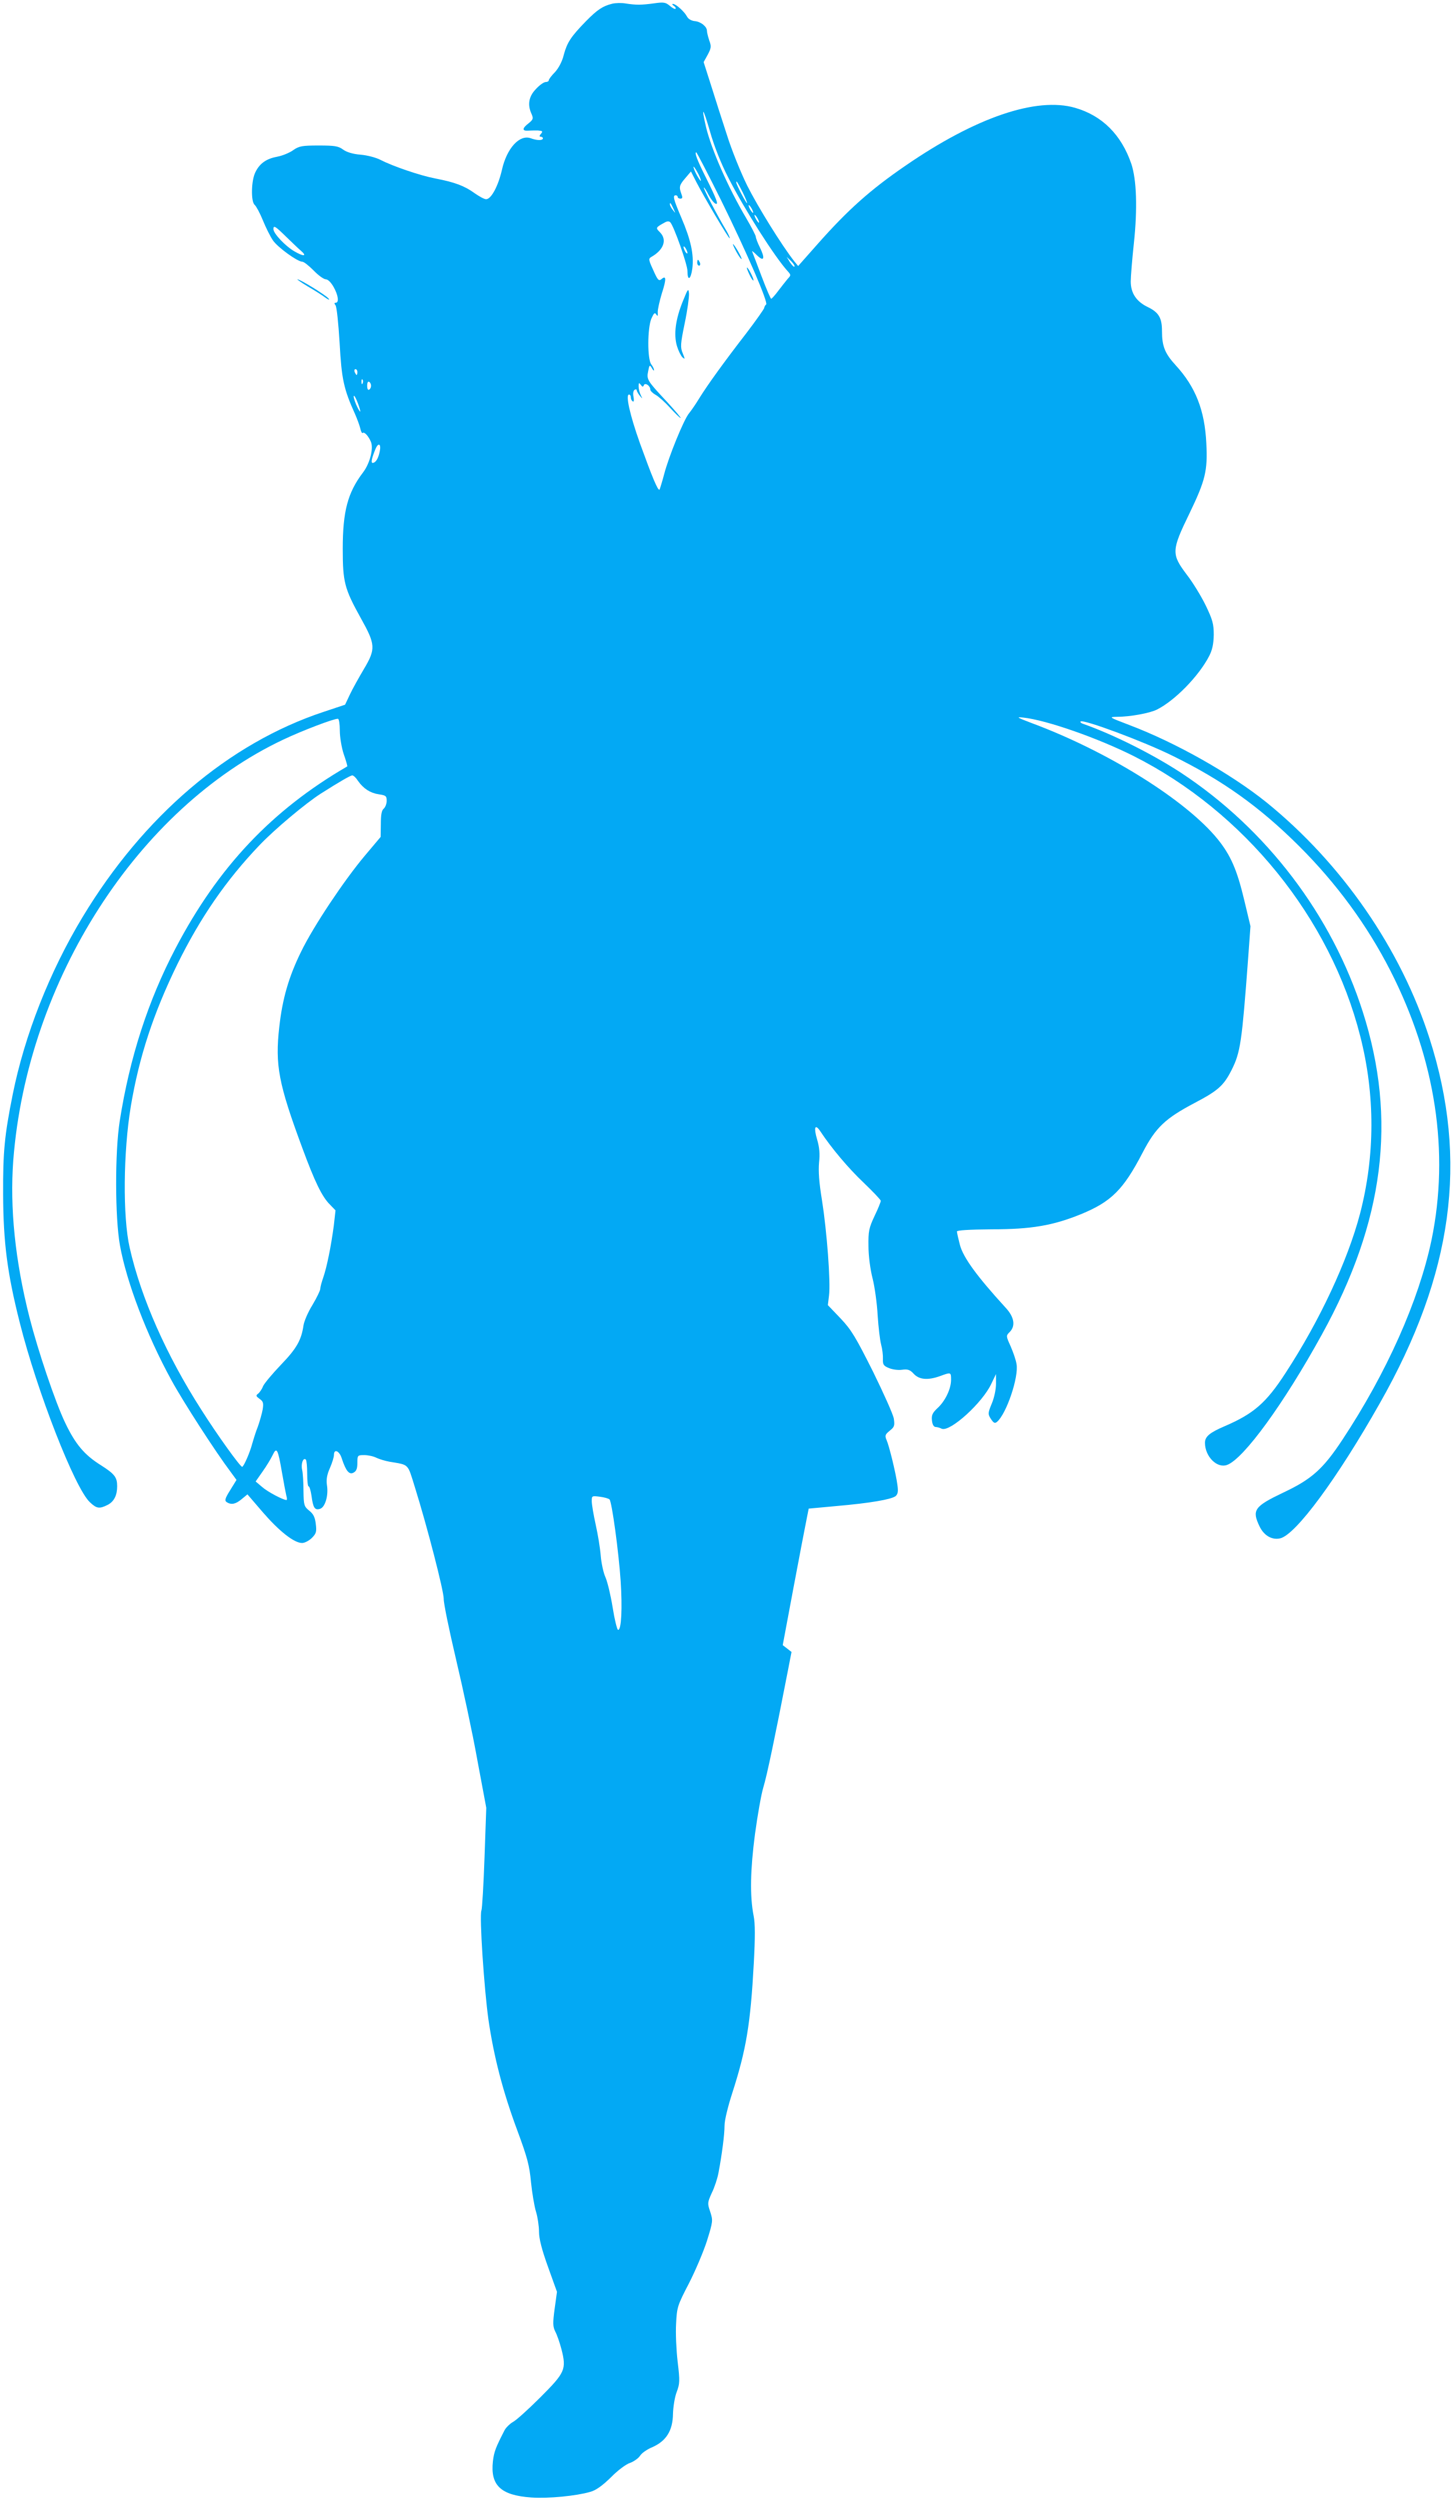 <?xml version="1.0" standalone="no"?>
<!DOCTYPE svg PUBLIC "-//W3C//DTD SVG 20010904//EN"
 "http://www.w3.org/TR/2001/REC-SVG-20010904/DTD/svg10.dtd">
<svg version="1.0" xmlns="http://www.w3.org/2000/svg"
 width="744pt" height="1280pt" viewBox="0 0 744 1280"
 preserveAspectRatio="xMidYMid meet">
<g transform="translate(0,1280) scale(0.1,-0.1)"
fill="#03a9f4" stroke="none">
<path d="M3135 12781 c-49 -12 -77 -31 -135 -90 -76 -78 -96 -108 -113 -171
-8 -34 -26 -68 -45 -89 -18 -18 -32 -37 -32 -42 0 -5 -7 -9 -16 -9 -9 0 -32
-16 -50 -36 -37 -38 -44 -81 -22 -128 10 -23 8 -28 -15 -47 -33 -25 -35 -40
-4 -38 12 1 35 1 51 1 24 -2 27 -4 16 -17 -9 -10 -9 -15 -1 -15 6 0 11 -4 11
-8 0 -12 -30 -12 -62 0 -57 21 -123 -50 -148 -162 -19 -83 -55 -150 -81 -150
-9 0 -35 14 -59 31 -51 37 -101 56 -200 75 -79 15 -219 63 -283 96 -21 11 -66
23 -100 26 -40 3 -72 13 -90 26 -24 18 -43 21 -125 21 -86 0 -101 -3 -131 -24
-18 -13 -54 -28 -80 -33 -56 -10 -91 -34 -113 -79 -22 -43 -24 -151 -4 -168 8
-7 27 -42 42 -79 15 -37 38 -83 51 -102 23 -35 126 -110 151 -110 8 0 33 -20
58 -45 24 -25 52 -45 62 -45 11 0 27 -16 40 -39 24 -42 29 -81 11 -81 -8 0 -8
-4 -1 -13 6 -7 15 -93 21 -193 10 -185 21 -236 79 -364 11 -25 23 -58 27 -74
3 -15 9 -26 12 -23 8 9 31 -17 43 -47 13 -35 -7 -111 -42 -156 -78 -103 -103
-199 -103 -390 0 -171 9 -204 92 -354 76 -136 78 -158 16 -262 -26 -44 -59
-103 -72 -131 l-24 -51 -111 -37 c-485 -161 -921 -533 -1233 -1050 -169 -280
-297 -605 -358 -909 -42 -210 -50 -292 -49 -511 1 -246 21 -403 85 -656 88
-351 283 -851 360 -921 34 -32 48 -34 90 -13 33 17 49 49 49 96 0 46 -14 63
-83 107 -85 53 -131 108 -183 217 -51 106 -140 371 -183 540 -74 292 -101 562
-83 804 71 920 637 1802 1382 2154 97 46 257 107 280 107 6 0 10 -27 10 -60 0
-35 9 -87 20 -121 12 -34 20 -62 18 -63 -386 -224 -661 -515 -879 -931 -141
-269 -235 -560 -286 -885 -25 -160 -24 -495 1 -635 34 -190 138 -462 263 -690
59 -109 227 -369 304 -471 l30 -41 -32 -52 c-27 -43 -30 -54 -18 -62 24 -15
46 -10 77 16 l29 24 79 -92 c84 -97 160 -157 201 -157 13 0 36 12 50 26 22 22
25 32 20 71 -4 35 -12 51 -33 68 -27 22 -29 28 -30 102 0 43 -3 92 -7 108 -7
31 6 65 19 52 4 -4 7 -37 7 -72 0 -36 3 -65 7 -65 5 0 11 -22 15 -48 8 -62 17
-76 44 -67 26 8 44 69 35 122 -4 27 0 52 15 86 12 27 21 57 21 68 0 33 28 21
40 -18 21 -64 38 -85 60 -73 15 8 20 21 20 50 0 39 1 40 35 40 20 0 48 -6 63
-14 15 -7 45 -16 67 -20 101 -17 91 -7 129 -129 65 -208 148 -532 148 -572 -1
-22 28 -161 63 -310 35 -148 85 -380 109 -515 l46 -246 -9 -254 c-5 -140 -12
-263 -16 -272 -11 -27 14 -400 36 -558 28 -192 74 -369 148 -568 51 -138 62
-178 70 -265 6 -56 17 -124 26 -152 8 -27 15 -73 15 -101 0 -36 14 -91 46
-180 l46 -128 -12 -87 c-10 -74 -9 -91 3 -116 9 -16 23 -57 32 -91 26 -103 19
-119 -108 -246 -61 -61 -124 -118 -140 -126 -16 -9 -34 -27 -42 -40 -47 -91
-55 -112 -61 -161 -14 -124 40 -175 197 -186 88 -6 230 8 302 29 29 8 62 32
105 74 34 35 78 68 98 74 19 7 42 23 51 36 8 14 37 34 64 45 70 31 104 84 105
170 1 36 9 86 19 112 16 43 17 56 5 154 -7 60 -11 148 -8 196 4 84 7 93 65
205 33 64 75 163 93 219 31 100 31 104 17 148 -15 44 -15 47 8 98 14 28 29 75
34 102 18 96 31 196 31 242 0 27 17 97 40 168 71 221 93 351 110 666 7 130 7
202 -1 240 -20 101 -17 237 7 419 13 96 32 204 43 240 18 58 61 265 123 584
l21 108 -23 18 -22 17 56 299 c31 164 61 322 67 350 l10 50 140 13 c174 15
283 34 305 51 12 11 14 24 9 59 -8 59 -42 199 -56 230 -9 21 -6 27 17 46 24
19 26 26 21 61 -3 21 -52 130 -107 242 -88 175 -110 213 -166 272 l-65 68 6
49 c9 66 -11 330 -36 488 -15 90 -19 149 -15 193 5 44 2 78 -10 118 -18 61
-11 82 15 44 58 -88 145 -191 222 -264 49 -47 89 -89 89 -94 0 -6 -14 -41 -32
-78 -29 -62 -32 -78 -31 -154 0 -49 9 -119 21 -165 11 -44 23 -129 26 -190 4
-60 12 -128 18 -150 6 -22 10 -55 9 -73 -1 -28 3 -35 30 -46 18 -8 49 -12 68
-9 29 4 41 0 60 -21 28 -30 72 -34 136 -11 54 20 55 20 55 -19 0 -46 -29 -108
-69 -145 -26 -24 -32 -37 -29 -63 2 -21 9 -33 18 -34 8 0 23 -4 32 -9 43 -18
209 133 254 230 l24 50 0 -50 c0 -28 -9 -72 -22 -102 -20 -49 -20 -53 -4 -78
14 -21 20 -24 31 -15 48 40 113 231 100 297 -3 20 -17 60 -30 90 -24 53 -24
54 -5 73 31 31 24 77 -21 125 -148 162 -217 257 -234 322 -8 31 -15 62 -15 68
0 6 62 10 178 11 202 0 313 19 456 77 156 64 218 125 317 316 67 129 116 175
268 255 118 62 147 88 187 167 46 91 53 143 85 571 l12 166 -32 134 c-37 155
-69 229 -137 313 -163 199 -560 447 -949 592 -79 30 -84 33 -45 29 119 -13
379 -104 563 -196 567 -285 1009 -830 1162 -1435 77 -301 76 -613 -1 -909 -63
-240 -206 -547 -381 -815 -99 -153 -163 -209 -312 -273 -77 -33 -101 -53 -101
-85 0 -71 63 -133 114 -113 85 32 291 315 485 668 319 578 385 1102 209 1652
-158 495 -493 935 -930 1223 -145 95 -346 196 -502 251 -10 3 -16 9 -13 12 13
13 323 -102 472 -176 253 -124 444 -260 645 -460 194 -193 351 -408 469 -639
232 -455 304 -930 211 -1380 -65 -310 -230 -680 -456 -1022 -99 -150 -157
-202 -301 -270 -151 -72 -164 -90 -123 -175 23 -47 64 -70 106 -60 80 20 292
307 509 691 375 660 455 1244 255 1868 -147 460 -449 896 -835 1209 -183 147
-466 307 -705 397 -102 39 -104 40 -60 41 67 0 169 19 204 37 92 46 214 171
267 273 17 33 23 62 24 110 0 56 -6 77 -41 150 -23 47 -66 118 -98 159 -78
104 -78 122 14 311 83 172 94 220 87 360 -8 169 -55 289 -157 400 -55 60 -70
97 -70 175 0 68 -17 96 -73 123 -58 28 -87 71 -87 131 0 24 7 112 16 195 19
178 14 326 -13 407 -51 149 -149 247 -288 287 -198 57 -509 -49 -868 -296
-181 -124 -295 -226 -450 -401 l-100 -113 -19 23 c-66 84 -189 283 -242 389
-34 69 -81 186 -104 260 -24 74 -61 188 -81 253 l-38 119 21 38 c18 34 19 43
8 72 -6 19 -12 41 -12 50 0 22 -32 48 -64 50 -16 2 -32 11 -38 23 -13 25 -57
65 -72 65 -6 0 -4 -4 4 -10 8 -5 12 -11 9 -15 -3 -3 -16 4 -29 15 -21 18 -31
20 -80 13 -66 -9 -93 -9 -145 -1 -22 4 -53 3 -70 -1z m595 -892 c80 -158 236
-403 302 -476 19 -21 19 -22 1 -41 -10 -12 -31 -39 -48 -61 -16 -22 -33 -40
-36 -41 -3 0 -26 53 -50 117 -24 64 -46 121 -48 126 -1 4 9 -4 25 -20 36 -35
43 -17 15 40 -12 24 -21 49 -21 55 0 6 -22 49 -49 95 -93 157 -178 351 -206
467 -26 113 -15 100 21 -25 21 -74 57 -165 94 -236z m-36 -118 c131 -266 241
-521 229 -530 -5 -3 -9 -12 -10 -18 -2 -7 -42 -64 -90 -127 -116 -150 -201
-268 -243 -336 -18 -30 -42 -64 -51 -75 -26 -29 -105 -223 -128 -312 -11 -41
-22 -77 -24 -80 -8 -7 -37 63 -100 237 -52 146 -75 250 -56 250 5 0 9 -6 9
-14 0 -8 4 -18 10 -21 6 -4 7 5 4 23 -4 17 -1 32 5 36 6 4 11 3 11 -1 0 -5 7
-18 16 -29 15 -18 15 -18 5 3 -6 12 -11 32 -11 45 0 19 2 20 11 8 8 -12 12
-12 16 -2 6 15 33 -3 33 -23 0 -6 12 -18 26 -26 14 -7 48 -37 74 -66 27 -29
51 -53 55 -53 4 0 -28 37 -70 83 -101 108 -105 114 -96 157 6 32 8 34 19 15 6
-11 11 -15 11 -10 0 6 -6 19 -14 29 -21 28 -20 184 0 234 13 29 18 34 25 22 8
-11 9 -9 8 10 -1 14 9 58 21 98 24 74 23 95 -3 72 -13 -10 -19 -3 -41 47 -25
54 -25 59 -9 68 63 36 81 88 43 126 -23 23 -22 24 25 50 12 7 22 7 28 1 18
-18 88 -216 88 -249 0 -54 17 -46 25 12 9 72 -8 148 -56 260 -40 94 -46 115
-29 115 6 0 10 -4 10 -8 0 -5 6 -9 14 -9 11 0 12 6 5 24 -13 36 -11 45 21 82
l28 33 27 -53 c39 -76 165 -289 171 -289 3 0 -4 17 -16 38 -45 74 -122 222
-116 222 3 0 14 -17 25 -39 11 -21 27 -41 35 -44 17 -7 6 23 -54 143 -40 80
-55 120 -45 120 3 0 61 -112 129 -249z m-105 104 c0 -5 -8 6 -19 25 -11 19
-19 40 -19 45 0 6 8 -6 19 -25 11 -19 19 -39 19 -45z m215 -62 c14 -29 24 -53
21 -53 -5 0 -55 95 -55 106 0 12 6 2 34 -53z m-355 -83 c11 -24 11 -24 -3 -6
-9 11 -16 24 -16 30 0 12 5 7 19 -24z m401 0 c6 -11 8 -20 6 -20 -3 0 -10 9
-16 20 -6 11 -8 20 -6 20 3 0 10 -9 16 -20z m30 -50 c6 -11 8 -20 6 -20 -3 0
-10 9 -16 20 -6 11 -8 20 -6 20 3 0 10 -9 16 -20z m-2415 -92 c30 -29 63 -61
75 -71 35 -30 15 -32 -34 -3 -46 27 -106 91 -106 113 0 21 9 16 65 -39z m2055
-83 c0 -5 -5 -3 -10 5 -5 8 -10 20 -10 25 0 6 5 3 10 -5 5 -8 10 -19 10 -25z
m548 -70 c-3 -3 -13 7 -23 22 l-17 28 23 -22 c12 -12 20 -25 17 -28z m-2238
-540 c0 -8 -2 -15 -4 -15 -2 0 -6 7 -10 15 -3 8 -1 15 4 15 6 0 10 -7 10 -15z
m27 -57 c-3 -8 -6 -5 -6 6 -1 11 2 17 5 13 3 -3 4 -12 1 -19z m43 -13 c0 -8
-4 -17 -10 -20 -6 -4 -10 5 -10 20 0 15 4 24 10 20 6 -3 10 -12 10 -20z m-56
-125 c3 -14 -3 -7 -14 15 -11 22 -19 47 -19 55 1 17 23 -32 33 -70z m100 -213
c-7 -35 -21 -57 -36 -57 -10 0 -4 26 15 72 15 35 30 25 21 -15z m-111 -1685
c28 -40 64 -63 108 -69 35 -5 39 -9 39 -33 0 -15 -7 -33 -15 -40 -11 -9 -15
-32 -15 -79 l-1 -66 -80 -95 c-107 -127 -265 -364 -327 -492 -64 -130 -96
-242 -112 -386 -22 -195 -4 -290 117 -617 66 -179 102 -252 142 -292 l29 -30
-9 -79 c-13 -99 -35 -211 -54 -265 -8 -23 -15 -49 -15 -57 0 -9 -18 -46 -40
-83 -23 -37 -43 -84 -46 -105 -11 -75 -35 -118 -115 -201 -44 -46 -85 -95 -92
-110 -6 -16 -18 -33 -26 -39 -12 -9 -10 -13 8 -26 19 -13 21 -22 16 -54 -4
-22 -15 -61 -25 -89 -11 -27 -23 -67 -29 -88 -11 -43 -43 -116 -51 -117 -10 0
-126 161 -209 292 -179 279 -309 573 -367 830 -36 158 -33 491 6 725 43 255
116 476 239 728 117 237 248 428 420 608 76 80 237 215 314 264 93 59 151 93
161 93 6 0 19 -12 29 -28z m-389 -3542 c9 -52 19 -105 22 -117 4 -13 4 -23 1
-23 -17 0 -97 42 -125 67 l-33 28 35 50 c20 28 43 66 52 85 21 44 27 32 48
-90z m1677 -137 c12 -12 47 -268 57 -418 9 -137 4 -250 -13 -250 -5 0 -18 52
-28 115 -10 63 -27 133 -37 155 -10 22 -21 72 -24 110 -3 39 -15 111 -26 160
-11 50 -20 103 -20 119 0 28 1 28 41 23 23 -3 45 -9 50 -14z"/>
<path d="M3771 11510 c12 -22 24 -38 26 -36 4 4 -37 76 -44 76 -2 0 6 -18 18
-40z"/>
<path d="M3570 11455 c0 -8 4 -15 10 -15 5 0 7 7 4 15 -4 8 -8 15 -10 15 -2 0
-4 -7 -4 -15z"/>
<path d="M3837 11395 c9 -19 18 -33 21 -31 4 5 -26 66 -33 66 -3 0 3 -16 12
-35z"/>
<path d="M3497 11259 c-38 -93 -48 -170 -31 -230 8 -26 21 -52 29 -59 13 -11
13 -9 1 21 -13 31 -12 46 10 154 14 66 23 134 22 152 -3 29 -5 26 -31 -38z"/>
<path d="M1575 11334 c33 -19 74 -45 90 -57 18 -13 25 -15 17 -5 -14 17 -145
98 -159 98 -4 0 19 -16 52 -36z"/>
</g>
</svg>
